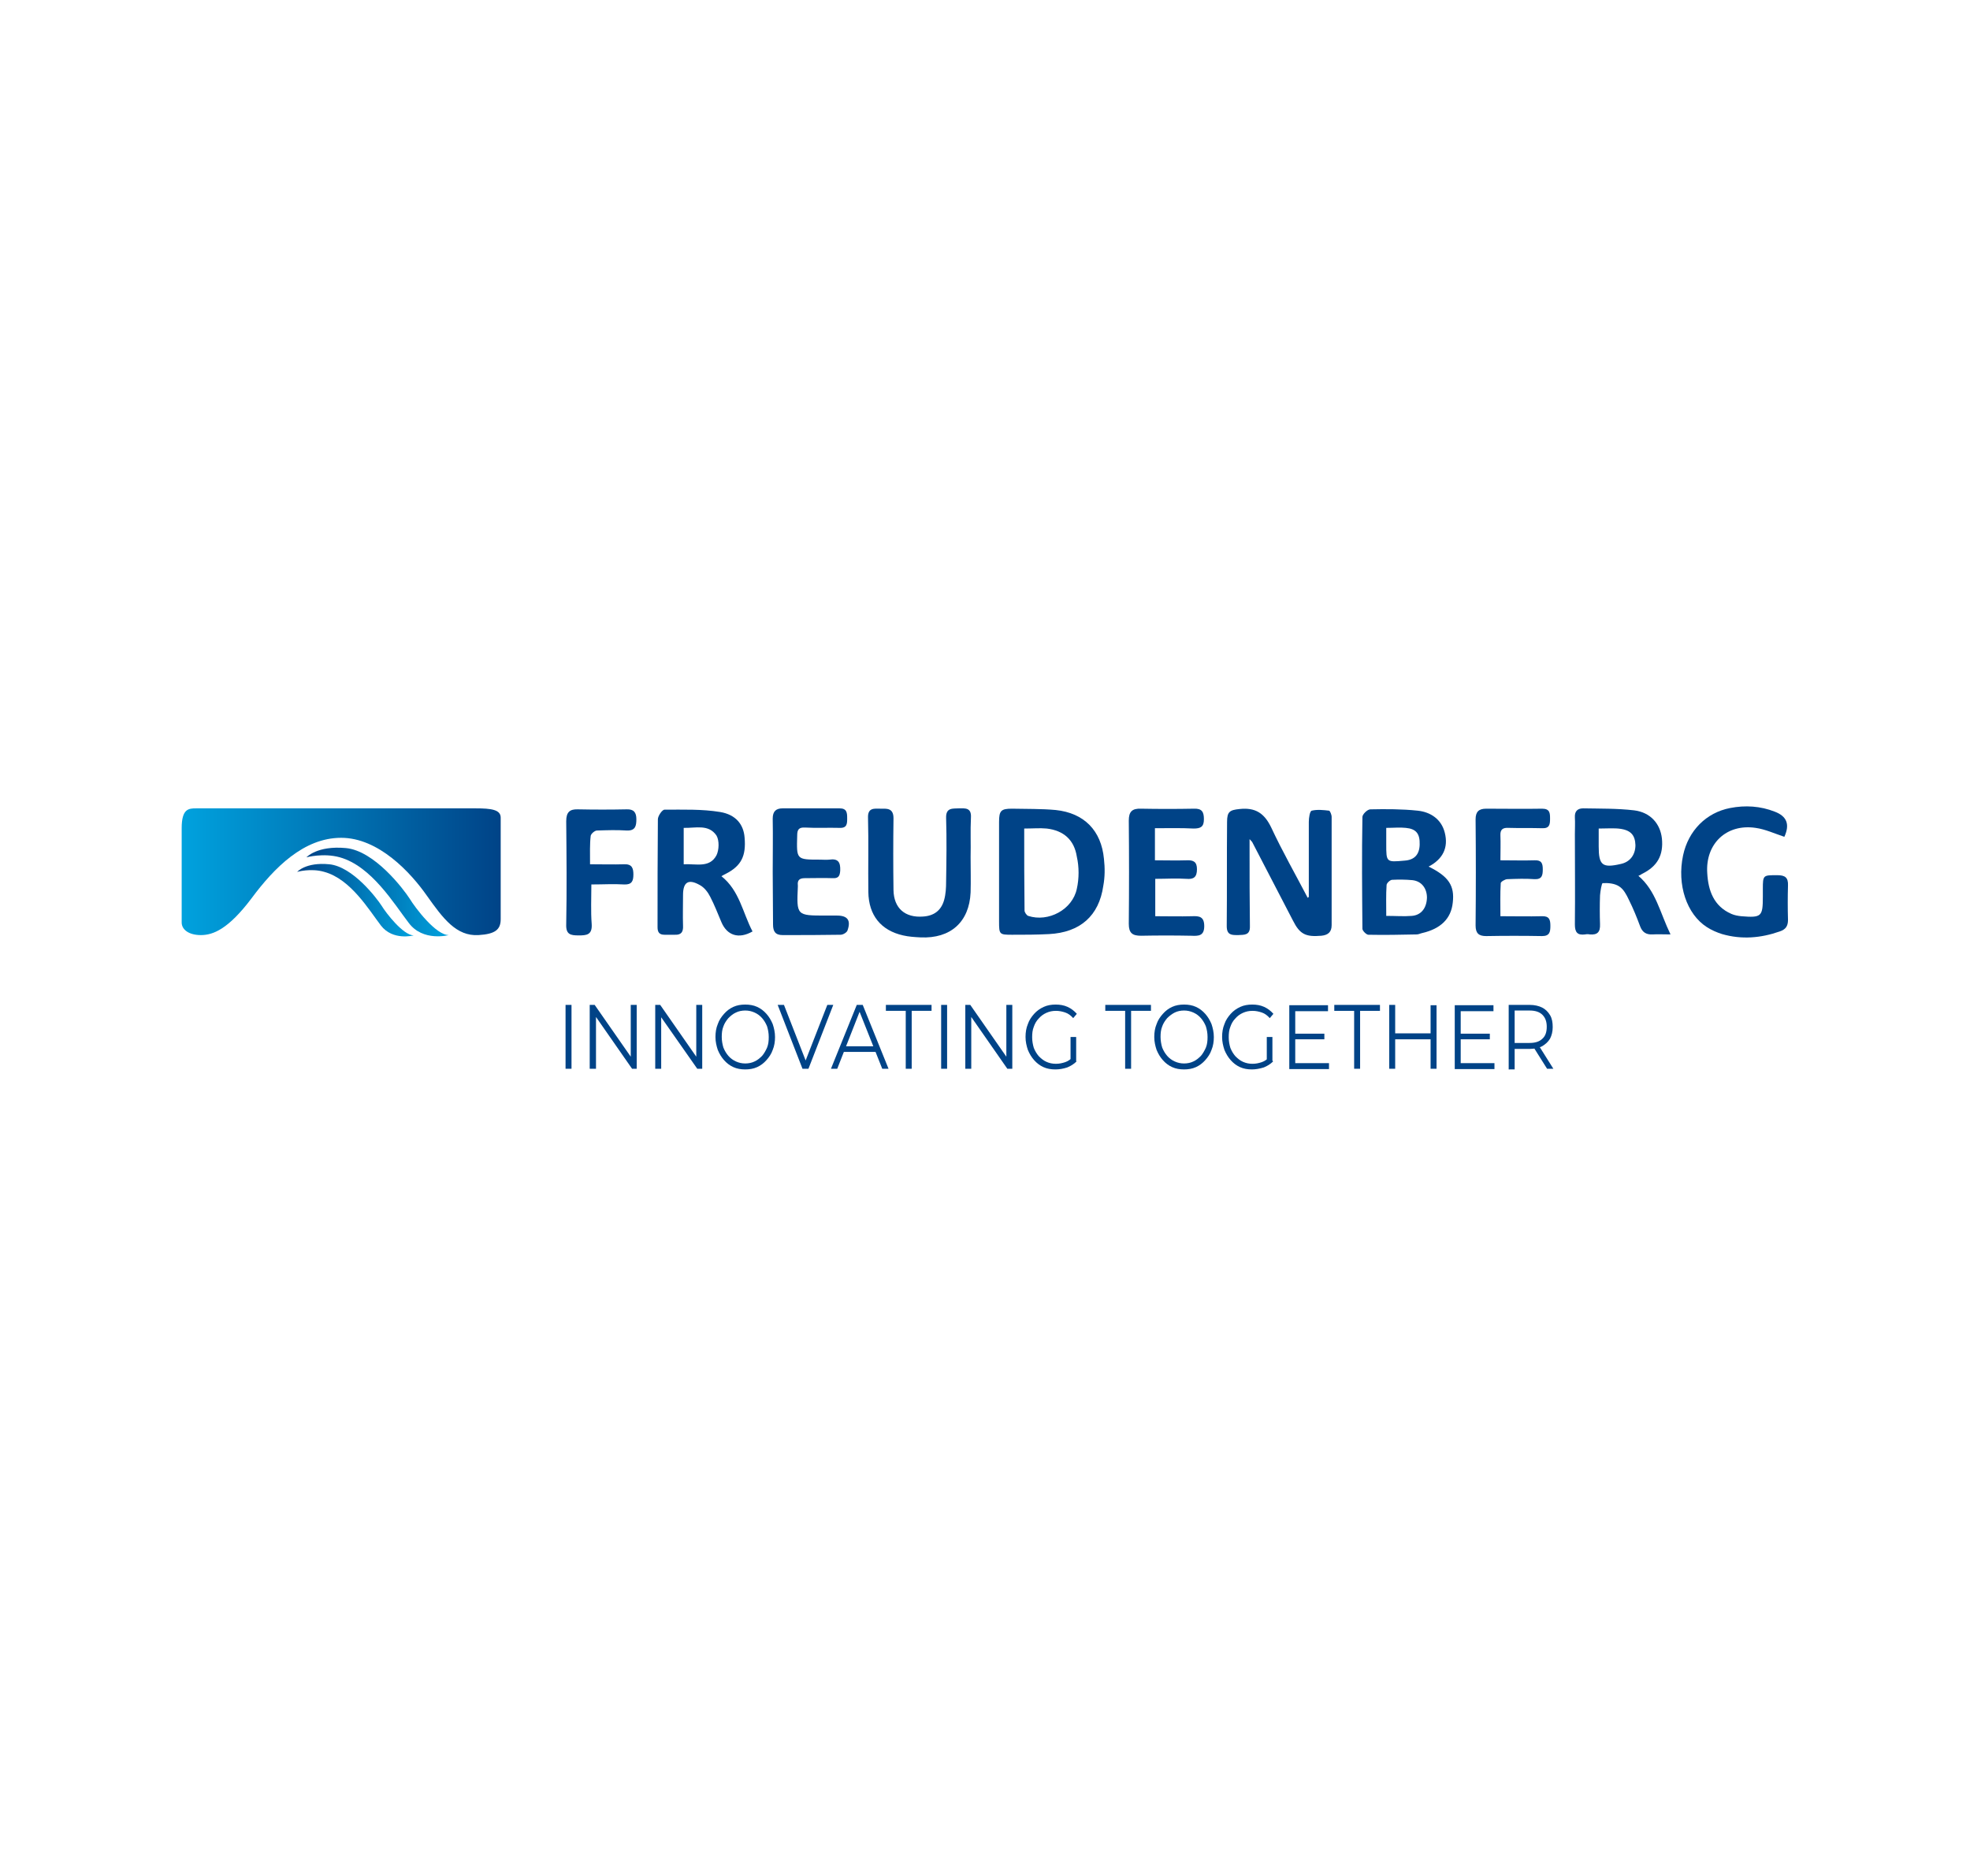 <?xml version="1.0" encoding="utf-8"?>
<!-- Generator: Adobe Illustrator 25.4.1, SVG Export Plug-In . SVG Version: 6.00 Build 0)  -->
<svg version="1.1" id="Layer_1" xmlns="http://www.w3.org/2000/svg" xmlns:xlink="http://www.w3.org/1999/xlink" x="0px" y="0px"
	 viewBox="0 0 595.3 566.9" style="enable-background:new 0 0 595.3 566.9;" xml:space="preserve">
<style type="text/css">
	.st0{fill:#004387;}
	.st1{fill:url(#SVGID_1_);}
	.st2{fill:url(#SVGID_00000178903258082079064190000011596306870487026571_);}
	.st3{fill:url(#SVGID_00000033336248404613613060000016935211319054844313_);}
</style>
<g>
	<path class="st0" d="M395.5,271.1c0-7.6,0-15.1,0-22.7c0-1.2,0.3-3.3,0.9-3.4c1.6-0.4,3.5-0.2,5.2,0c0.3,0,0.8,1.2,0.8,1.9
		c0,10.9,0,21.8,0,32.7c0,2.1-1.1,3-3.1,3.2c-4.7,0.4-6.5-0.4-8.6-4.6c-4.1-7.9-8.2-15.8-12.3-23.7c-0.1-0.2-0.4-0.4-0.8-0.9
		c0,1.3,0,2.2,0,3.2c0,7.7,0,15.4,0.1,23.1c0.1,2.8-1.7,2.6-3.5,2.7c-1.9,0-3.5,0.1-3.5-2.7c0.1-10.5,0-21,0.1-31.5
		c0-3.1,0.8-3.6,3.8-3.9c4.7-0.5,7.4,1.2,9.5,5.5c3.4,7.3,7.4,14.3,11.1,21.4C395.2,271.2,395.3,271.2,395.5,271.1z"/>
	<path class="st0" d="M333.6,259.6c-0.8-8.6-6-13.9-14.6-14.8c-4.4-0.4-8.8-0.3-13.2-0.4c-3.3,0-3.9,0.6-3.9,4c0,5.1,0,10.1,0,15.2
		c0,5,0,9.9,0,14.9c0,3.9,0.1,4,3.9,4c3.7,0,7.5,0,11.2-0.2c9.4-0.5,15.1-5.5,16.4-14.6C333.9,265,333.9,262.3,333.6,259.6z
		 M325.4,268.6c-1.3,6.3-8.6,10.2-14.7,8.2c-0.5-0.2-1.1-1.1-1.1-1.6c-0.1-8.1-0.1-16.3-0.1-24.8c2.6,0,4.7-0.2,6.8,0
		c5.1,0.6,8.3,3.4,9.1,8.5C326.1,262,326.1,265.5,325.4,268.6z"/>
	<path class="st0" d="M431.7,261.9c4.4-2.3,6-5.8,4.9-10.2c-1-4.1-4.3-6.3-8.2-6.7c-4.7-0.5-9.6-0.5-14.3-0.4
		c-0.9,0-2.4,1.5-2.4,2.3c-0.2,11.3-0.1,22.5,0,33.8c0,0.6,1.2,1.8,1.8,1.8c4.9,0.1,9.8,0,14.6-0.1c0.6,0,1.1-0.3,1.6-0.4
		c5.7-1.3,8.8-4.4,9.3-9.2C439.6,267.7,437.8,264.9,431.7,261.9z M418.9,255.1v-4.9c2.3,0,4.1-0.2,5.9,0c3.2,0.3,4.3,1.8,4.2,5.1
		c-0.1,3-1.6,4.6-4.6,4.8C418.9,260.6,418.9,260.6,418.9,255.1z M426.6,276.8c-2.4,0.2-4.8,0-7.7,0c0-3.4-0.1-6.4,0.1-9.3
		c0-0.6,1-1.5,1.6-1.6c2-0.1,4.1-0.1,6.2,0.1c2.8,0.3,4.4,2.5,4.4,5.3C431.1,274.5,429.4,276.6,426.6,276.8z"/>
	<path class="st0" d="M218,264.8c0.5-0.3,0.9-0.5,1.3-0.7c4.7-2.4,6.2-5.4,5.7-11c-0.3-3.9-2.6-6.9-7.4-7.7
		c-5.5-0.9-11.2-0.7-16.8-0.7c-0.7,0-2,1.9-2,2.9c-0.1,10.9-0.1,21.7-0.1,32.6c0,1.5,0.5,2.3,2.1,2.3c1,0,2.1,0,3.1,0
		c1.9,0.1,2.6-0.8,2.5-2.7c-0.1-3.1,0-6.2,0-9.3c0-3.9,1.6-5,5.1-3c1.3,0.7,2.4,2.1,3.1,3.5c1.3,2.5,2.3,5.1,3.4,7.7
		c1.7,4,5.2,5.2,9.4,2.8C224.4,275.8,223.5,269.2,218,264.8z M216.5,258.5c-2.1,3.9-6.1,2.5-9.9,2.7v-11c3.6,0.1,7.5-1.2,9.9,2.3
		C217.4,254,217.3,256.9,216.5,258.5z"/>
	<path class="st0" d="M495.1,264.7c0.5-0.2,0.8-0.4,1.1-0.6c4.7-2.3,6.5-5.7,6-10.7c-0.5-4.5-3.5-7.9-8.4-8.5
		c-5.1-0.6-10.3-0.5-15.4-0.6c-1.7,0-2.6,0.9-2.5,2.7c0.1,1.7,0,3.4,0,5.1c0,9.1,0.1,18.2,0,27.3c0,2.4,0.8,3.3,3.1,3
		c0.5-0.1,0.9-0.1,1.4,0c2.3,0.2,3.2-0.7,3.1-3.1c-0.1-2.9-0.1-5.8,0-8.7c0.1-1.3,0.5-3.7,0.8-3.7c1.7-0.1,3.7,0.1,5,1
		c1.3,0.8,2.2,2.5,2.9,4c1.3,2.6,2.4,5.3,3.4,8c0.7,1.9,1.9,2.6,3.8,2.5c1.5-0.1,3,0,5.4,0C501.6,275.8,500.4,269.2,495.1,264.7z
		 M489.8,261.1c-5.6,1.3-6.7,0.4-6.7-5.3v-5.4c2.6,0,4.7-0.2,6.7,0.1c3.1,0.5,4.3,2,4.4,4.9C494.2,258.3,492.6,260.5,489.8,261.1z"
		/>
	<path class="st0" d="M293.3,259c0,3.6,0.1,7.1,0,10.7c-0.4,9-6.1,14-15.1,13.6c-1.8-0.1-3.6-0.2-5.3-0.6
		c-6.7-1.5-10.4-6.1-10.5-13.1c-0.1-7.5,0.1-15-0.1-22.5c-0.1-3.1,2-2.7,3.7-2.7c1.9,0,4-0.3,4,2.9c-0.1,7.2-0.1,14.5,0,21.7
		c0.1,5.5,3.5,8.4,8.9,8c3.3-0.2,5.5-1.8,6.4-5c0.5-1.8,0.6-3.7,0.6-5.6c0.1-6.4,0.2-12.8,0-19.2c-0.1-3.2,2-2.8,3.9-2.9
		c1.8,0,3.8-0.3,3.6,2.8C293.2,251.1,293.4,255,293.3,259C293.4,259,293.3,259,293.3,259z"/>
	<path class="st0" d="M539.2,252.9c-3-1-5.8-2.3-8.7-2.7c-8.8-1.3-15.2,4.8-14.6,13.7c0.3,5.3,2,10,7.3,12.3c0.9,0.4,2,0.6,3,0.7
		c6.1,0.5,6.5,0.1,6.5-5.9c0-0.8,0-1.5,0-2.3c0-4.3,0.1-4.2,4.4-4.2c2.3,0,3.3,0.7,3.2,3.1c-0.1,3.5-0.1,6.9,0,10.4
		c0,1.9-0.7,2.9-2.5,3.5c-5.7,2-11.5,2.5-17.4,0.8c-1.6-0.5-3.2-1.2-4.6-2.1c-6.1-3.9-9.1-12.8-7.2-21.7c1.6-7.5,7-12.9,14.2-14.3
		c4.6-0.9,9.2-0.6,13.5,1.1C540,246.7,540.9,249.2,539.2,252.9z"/>
	<path class="st0" d="M349,250.3c0,3.4,0,6.4,0,9.7c3.3,0,6.5,0.1,9.6,0c2.1-0.1,3.1,0.5,3.1,2.7c0,2.4-1,3.1-3.2,2.9
		c-3.1-0.2-6.1,0-9.4,0c0,3.8,0,7.3,0,11.3c3.7,0,7.4,0.1,11.1,0c2.2-0.1,3.7,0.1,3.7,3c0,3-1.8,3-3.9,2.9c-5.1-0.1-10.1-0.1-15.2,0
		c-2.6,0-3.7-0.8-3.7-3.6c0.1-10.4,0.1-20.8,0-31.2c0-2.7,1-3.7,3.7-3.6c5.3,0.1,10.7,0.1,16,0c2.5-0.1,3,1.1,3,3.2
		c0,2.3-1,2.8-3.1,2.8C356.9,250.2,353.1,250.3,349,250.3z"/>
	<path class="st0" d="M453.4,260c3.8,0,7.1,0.1,10.3,0c2.1-0.1,2.5,0.9,2.5,2.7c0,1.8-0.2,3.1-2.5,3c-2.7-0.2-5.4-0.1-8.2,0
		c-0.7,0-2,0.8-2,1.2c-0.2,3.2-0.1,6.5-0.1,10c4.4,0,8.5,0.1,12.5,0c2.3-0.1,2.6,1.1,2.6,2.9c0,1.8-0.2,3.1-2.5,3.1
		c-5.6-0.1-11.3-0.1-16.9,0c-2.2,0-3.2-0.8-3.2-3.2c0.1-10.7,0.1-21.4,0-32.1c0-2.3,1-3.2,3.2-3.2c5.6,0,11.3,0.1,16.9,0
		c2.4,0,2.4,1.4,2.4,3.1c0,1.7-0.2,2.9-2.4,2.8c-3.4-0.1-6.8,0-10.1-0.1c-1.7-0.1-2.6,0.4-2.5,2.3
		C453.5,254.9,453.4,257.2,453.4,260z"/>
	<path class="st0" d="M233.5,263.5c0-5.4,0.1-10.7,0-16.1c0-2.2,1-3.1,3-3.1c5.7,0,11.5,0,17.2,0c2.2,0,2.3,1.3,2.3,3
		c0,1.6,0,3-2.3,2.9c-3.5-0.1-6.9,0.1-10.4-0.1c-1.9-0.1-2.4,0.6-2.4,2.4c-0.2,7.3-0.3,7.3,6.9,7.3c0.9,0,1.9,0.1,2.8,0
		c2.7-0.4,3.4,0.8,3.3,3.3c-0.1,1.7-0.6,2.4-2.3,2.3c-2.8-0.1-5.6,0-8.4,0c-1.6,0-2.3,0.6-2.1,2.2c0,0.1,0,0.2,0,0.3
		c-0.4,8.8-0.4,8.8,8.4,8.8c1.1,0,2.3,0,3.4,0c3.2,0,4.3,1.4,3.2,4.5c-0.2,0.6-1.3,1.3-2.1,1.3c-5.8,0.1-11.6,0.1-17.5,0.1
		c-2.2,0-2.9-1.1-2.9-3.2C233.6,274.2,233.5,268.9,233.5,263.5z"/>
	<path class="st0" d="M178.3,261.2c3.7,0,7,0.1,10.3,0c2.4-0.1,2.8,1.2,2.8,3.1c0,2-0.5,3.1-2.8,3c-3.2-0.2-6.3,0-9.9,0
		c0,4.2-0.2,8.1,0.1,12c0.2,3.3-1.6,3.4-4,3.4c-2.4,0-3.8-0.3-3.7-3.3c0.2-10.4,0.1-20.8,0-31.2c0-2.8,1.1-3.7,3.6-3.6
		c4.9,0.1,9.8,0.1,14.6,0c2.2-0.1,3,0.9,3,3c0,2-0.3,3.5-2.9,3.4c-3-0.2-6-0.1-9,0c-0.7,0-1.8,1-1.9,1.6
		C178.2,255.1,178.3,257.9,178.3,261.2z"/>
	<g>
		<path class="st0" d="M170.9,323v-19.3h1.8V323H170.9z"/>
		<path class="st0" d="M178.2,323v-19.3h1.5l11.7,16.8h-0.8v-16.8h1.8V323H191l-11.7-16.8h0.8V323H178.2z"/>
		<path class="st0" d="M198,323v-19.3h1.5l11.7,16.8h-0.8v-16.8h1.8V323h-1.5L199,306.3h0.8V323H198z"/>
		<path class="st0" d="M225.2,323.2c-1.3,0-2.5-0.2-3.6-0.7c-1.1-0.5-2-1.2-2.8-2.1c-0.8-0.9-1.4-1.9-1.9-3.1
			c-0.4-1.2-0.7-2.5-0.7-3.9c0-1.4,0.2-2.7,0.7-3.9c0.4-1.2,1.1-2.2,1.9-3.1c0.8-0.9,1.7-1.6,2.8-2.1c1.1-0.5,2.3-0.7,3.6-0.7
			c1.3,0,2.5,0.2,3.6,0.7c1.1,0.5,2,1.2,2.8,2.1c0.8,0.9,1.4,1.9,1.9,3.1c0.4,1.2,0.7,2.5,0.7,3.9c0,1.4-0.2,2.7-0.7,3.9
			c-0.4,1.2-1.1,2.2-1.9,3.1c-0.8,0.9-1.7,1.6-2.8,2.1C227.7,323,226.5,323.2,225.2,323.2z M225.2,321.4c1,0,2-0.2,2.8-0.6
			c0.9-0.4,1.6-1,2.3-1.7c0.6-0.7,1.1-1.6,1.5-2.5c0.4-1,0.5-2,0.5-3.2c0-1.2-0.2-2.2-0.5-3.2c-0.4-1-0.9-1.8-1.5-2.5
			c-0.6-0.7-1.4-1.3-2.3-1.7c-0.9-0.4-1.8-0.6-2.8-0.6c-1,0-2,0.2-2.8,0.6c-0.9,0.4-1.6,1-2.3,1.7c-0.6,0.7-1.2,1.6-1.5,2.5
			c-0.4,1-0.5,2-0.5,3.2c0,1.1,0.2,2.2,0.5,3.2c0.4,1,0.9,1.8,1.5,2.5c0.6,0.7,1.4,1.3,2.3,1.7C223.3,321.2,224.2,321.4,225.2,321.4
			z"/>
		<path class="st0" d="M242.5,323l-7.5-19.3h1.9l7.1,18.2h-1.1l7.1-18.2h1.8l-7.5,19.3H242.5z"/>
		<path class="st0" d="M251.1,323l7.8-19.3h1.8l7.8,19.3h-1.9l-7.2-18.1h0.7L253,323H251.1z M254.1,317.9l0.5-1.7h9.9l0.5,1.7H254.1
			z"/>
		<path class="st0" d="M273.7,323v-17.5h-6v-1.8h13.8v1.8h-6V323H273.7z"/>
		<path class="st0" d="M284.4,323v-19.3h1.8V323H284.4z"/>
		<path class="st0" d="M291.7,323v-19.3h1.5l11.7,16.8h-0.8v-16.8h1.8V323h-1.5l-11.7-16.8h0.8V323H291.7z"/>
		<path class="st0" d="M318.9,323.2c-1.3,0-2.5-0.2-3.6-0.7c-1.1-0.5-2-1.2-2.8-2.1c-0.8-0.9-1.4-1.9-1.9-3.1
			c-0.4-1.2-0.7-2.5-0.7-3.9c0-1.4,0.2-2.7,0.7-3.9c0.4-1.2,1.1-2.2,1.9-3.1c0.8-0.9,1.8-1.6,2.9-2.1c1.1-0.5,2.3-0.7,3.6-0.7
			c1.3,0,2.5,0.2,3.6,0.7c1.1,0.5,2,1.2,2.8,2.1l-1.1,1.3c-0.7-0.8-1.5-1.4-2.4-1.7c-0.9-0.3-1.8-0.5-2.8-0.5c-1.1,0-2,0.2-2.9,0.6
			c-0.9,0.4-1.7,1-2.3,1.7c-0.7,0.7-1.2,1.6-1.5,2.5c-0.4,1-0.5,2-0.5,3.2c0,1.1,0.2,2.2,0.5,3.2c0.4,1,0.9,1.8,1.5,2.5
			c0.7,0.7,1.4,1.3,2.3,1.7c0.9,0.4,1.8,0.6,2.9,0.6c1,0,1.9-0.2,2.8-0.5c0.9-0.3,1.7-0.9,2.4-1.7l1,1.5c-0.8,0.8-1.8,1.4-2.8,1.8
			C321.3,323,320.1,323.2,318.9,323.2z M323.5,320.5v-7.1h1.7v7.4L323.5,320.5z"/>
		<path class="st0" d="M340,323v-17.5h-6v-1.8h13.8v1.8h-6V323H340z"/>
		<path class="st0" d="M357.8,323.2c-1.3,0-2.5-0.2-3.6-0.7c-1.1-0.5-2-1.2-2.8-2.1c-0.8-0.9-1.4-1.9-1.9-3.1
			c-0.4-1.2-0.7-2.5-0.7-3.9c0-1.4,0.2-2.7,0.7-3.9c0.4-1.2,1.1-2.2,1.9-3.1c0.8-0.9,1.7-1.6,2.8-2.1c1.1-0.5,2.3-0.7,3.6-0.7
			c1.3,0,2.5,0.2,3.6,0.7c1.1,0.5,2,1.2,2.8,2.1c0.8,0.9,1.4,1.9,1.9,3.1c0.4,1.2,0.7,2.5,0.7,3.9c0,1.4-0.2,2.7-0.7,3.9
			c-0.4,1.2-1.1,2.2-1.9,3.1c-0.8,0.9-1.7,1.6-2.8,2.1C360.3,323,359.1,323.2,357.8,323.2z M357.8,321.4c1,0,2-0.2,2.8-0.6
			c0.9-0.4,1.6-1,2.3-1.7c0.6-0.7,1.1-1.6,1.5-2.5c0.4-1,0.5-2,0.5-3.2c0-1.2-0.2-2.2-0.5-3.2c-0.4-1-0.9-1.8-1.5-2.5
			c-0.6-0.7-1.4-1.3-2.3-1.7c-0.9-0.4-1.8-0.6-2.8-0.6c-1,0-2,0.2-2.8,0.6s-1.6,1-2.3,1.7c-0.6,0.7-1.2,1.6-1.5,2.5
			c-0.4,1-0.5,2-0.5,3.2c0,1.1,0.2,2.2,0.5,3.2c0.4,1,0.9,1.8,1.5,2.5c0.6,0.7,1.4,1.3,2.3,1.7S356.8,321.4,357.8,321.4z"/>
		<path class="st0" d="M378.3,323.2c-1.3,0-2.5-0.2-3.6-0.7c-1.1-0.5-2-1.2-2.8-2.1c-0.8-0.9-1.4-1.9-1.9-3.1
			c-0.4-1.2-0.7-2.5-0.7-3.9c0-1.4,0.2-2.7,0.7-3.9c0.4-1.2,1.1-2.2,1.9-3.1c0.8-0.9,1.8-1.6,2.9-2.1c1.1-0.5,2.3-0.7,3.6-0.7
			c1.3,0,2.5,0.2,3.6,0.7c1.1,0.5,2,1.2,2.8,2.1l-1.1,1.3c-0.7-0.8-1.5-1.4-2.4-1.7c-0.9-0.3-1.8-0.5-2.8-0.5c-1.1,0-2,0.2-2.9,0.6
			c-0.9,0.4-1.7,1-2.3,1.7c-0.7,0.7-1.2,1.6-1.5,2.5c-0.4,1-0.5,2-0.5,3.2c0,1.1,0.2,2.2,0.5,3.2c0.4,1,0.9,1.8,1.5,2.5
			c0.7,0.7,1.4,1.3,2.3,1.7c0.9,0.4,1.8,0.6,2.9,0.6c1,0,1.9-0.2,2.8-0.5c0.9-0.3,1.7-0.9,2.4-1.7l1,1.5c-0.8,0.8-1.8,1.4-2.8,1.8
			C380.6,323,379.4,323.2,378.3,323.2z M382.8,320.5v-7.1h1.7v7.4L382.8,320.5z"/>
		<path class="st0" d="M391.4,321.3h10.2v1.8h-12v-19.3h11.7v1.8h-9.9V321.3z M391.2,312.4h9v1.7h-9V312.4z"/>
		<path class="st0" d="M409.2,323v-17.5h-6v-1.8H417v1.8h-6V323H409.2z"/>
		<path class="st0" d="M421.6,323h-1.8v-19.3h1.8V323z M432.5,314.1h-11v-1.8h11V314.1z M432.3,303.8h1.8V323h-1.8V303.8z"/>
		<path class="st0" d="M441.4,321.3h10.2v1.8h-12v-19.3h11.7v1.8h-9.9V321.3z M441.2,312.4h9v1.7h-9V312.4z"/>
		<path class="st0" d="M455.9,323v-19.3h6.4c1.4,0,2.7,0.3,3.7,0.8c1,0.5,1.8,1.3,2.4,2.3c0.6,1,0.8,2.2,0.8,3.6
			c0,1.4-0.3,2.5-0.8,3.5c-0.6,1-1.4,1.7-2.4,2.3c-1,0.5-2.3,0.8-3.7,0.8h-5.4l0.8-0.9v7.1H455.9z M457.7,316.2l-0.8-1h5.3
			c1.7,0,3-0.4,3.9-1.3c0.9-0.8,1.3-2,1.3-3.6c0-1.5-0.4-2.7-1.3-3.6s-2.2-1.3-3.9-1.3h-5.3l0.8-1V316.2z M467.5,323l-4.4-7h1.9
			l4.4,7H467.5z"/>
	</g>
	<g>
		<linearGradient id="SVGID_1_" gradientUnits="userSpaceOnUse" x1="54.877" y1="263.416" x2="151.302" y2="263.416">
			<stop  offset="0" style="stop-color:#00A2DE"/>
			<stop  offset="1" style="stop-color:#004387"/>
		</linearGradient>
		<path class="st1" d="M144.6,282.6c5.1-0.3,6.7-1.7,6.7-4.8c0-3.1,0-28.3,0-30.7s-2.8-2.8-7.6-2.8s-82.1,0-84.4,0
			c-2.3,0-4.4,0.1-4.4,6s0,26.4,0,28.5s2.1,3.8,5.8,3.8s8.3-1.8,15.3-11.1c6.9-9.3,15.8-18.3,27.1-18.3s21,10.5,25.9,17.5
			C133.9,277.6,137.9,283,144.6,282.6z"/>
		
			<linearGradient id="SVGID_00000012471356990215384970000008125572354336752513_" gradientUnits="userSpaceOnUse" x1="92.604" y1="269.593" x2="135.649" y2="269.593">
			<stop  offset="0" style="stop-color:#004387"/>
			<stop  offset="1" style="stop-color:#00A2DE"/>
		</linearGradient>
		<path style="fill:url(#SVGID_00000012471356990215384970000008125572354336752513_);" d="M135.6,282.6c0,0-7.8,2.1-12.1-3.7
			c-4.4-5.7-11.2-17.1-20.8-19.8c-5-1.4-10.1,0-10.1,0s3.2-3.6,11.9-2.8c8.7,0.8,17.5,12.5,19.3,15.3
			C125.5,274.4,131.7,282.6,135.6,282.6z"/>
		
			<linearGradient id="SVGID_00000062188505480154337360000014455085421861661326_" gradientUnits="userSpaceOnUse" x1="89.78" y1="272.025" x2="124.988" y2="272.025">
			<stop  offset="0" style="stop-color:#004387"/>
			<stop  offset="1" style="stop-color:#00A2DE"/>
		</linearGradient>
		<path style="fill:url(#SVGID_00000062188505480154337360000014455085421861661326_);" d="M125,282.7c0,0-6.3,1.7-9.9-3
			s-9.1-14-17.1-16.2c-4.1-1.2-8.2,0-8.2,0s2.6-3,9.7-2.3c7.1,0.7,14.3,10.2,15.8,12.5C116.7,276,121.8,282.6,125,282.7z"/>
	</g>
</g>
</svg>
